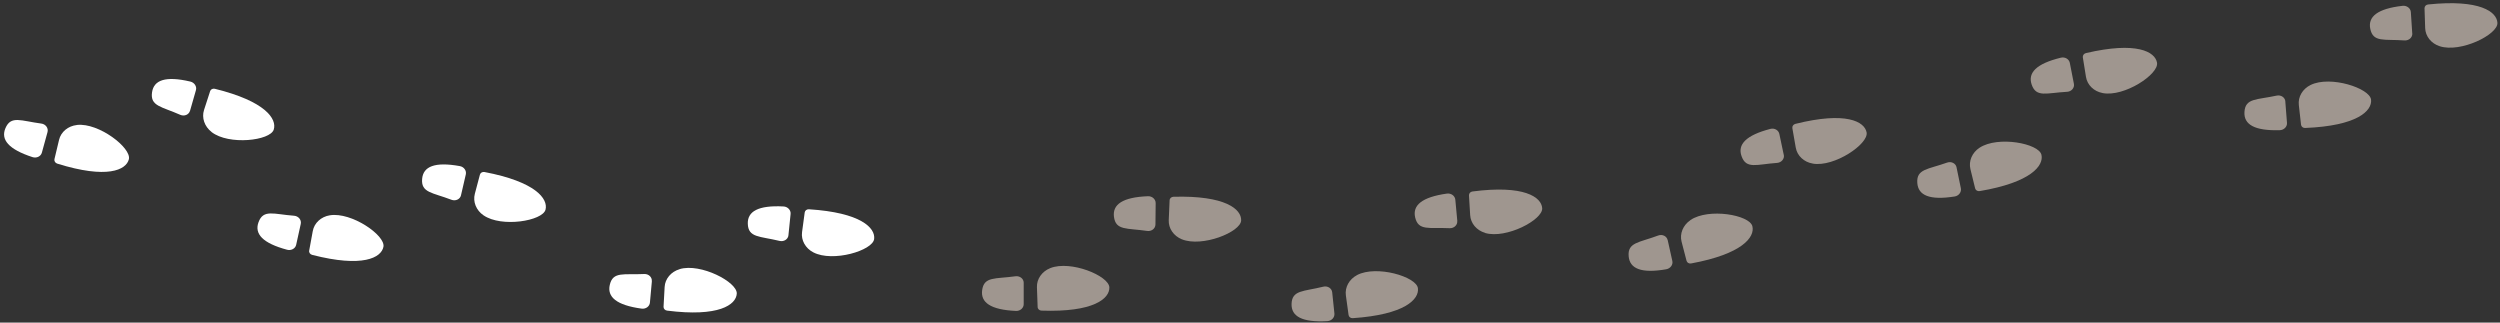 <svg width="527" height="68" viewBox="0 0 527 68" fill="none" xmlns="http://www.w3.org/2000/svg">
<rect x="0" y="0" width="527" height="68" fill="#333333" stroke="none"/>
<path d="M16.229 26.341C20.808 25.829 27.746 31.182 27.165 33.568C26.607 35.852 22.562 37.773 12.059 34.489C11.638 34.352 11.387 33.943 11.478 33.546L12.446 29.489C12.845 27.795 14.349 26.557 16.206 26.352C16.206 26.352 16.229 26.352 16.24 26.352L16.229 26.341Z" fill="white"/>
<path d="M10.02 27.83L8.824 32.182C8.607 32.966 7.707 33.398 6.864 33.125C1.761 31.466 0.132 29.421 1.145 27.023C2.307 24.284 4.415 25.489 8.698 26.046C9.621 26.159 10.236 27 10.02 27.83Z" fill="white"/>
<path d="M44.606 27.84C48.251 30.659 56.977 29.659 57.706 27.318C58.413 25.079 55.963 21.34 45.278 18.715C44.845 18.613 44.423 18.829 44.298 19.215L43.011 23.181C42.475 24.829 43.113 26.67 44.583 27.806C44.583 27.806 44.606 27.818 44.606 27.829V27.84Z" fill="white"/>
<path d="M40.06 23.352L41.302 19.011C41.53 18.227 40.983 17.397 40.117 17.193C34.888 15.965 32.427 16.875 32.051 19.454C31.619 22.397 34.056 22.454 37.998 24.204C38.852 24.579 39.809 24.181 40.049 23.363L40.06 23.352Z" fill="white"/>
<path d="M69.53 45.387C74.075 44.637 81.286 49.615 80.83 52.024C80.386 54.331 76.456 56.467 65.804 53.728C65.371 53.615 65.098 53.228 65.178 52.819L65.93 48.717C66.237 47.012 67.673 45.683 69.518 45.387C69.518 45.387 69.541 45.387 69.552 45.387H69.53Z" fill="white"/>
<path d="M63.401 47.194L62.432 51.603C62.262 52.398 61.384 52.875 60.53 52.648C55.347 51.262 53.604 49.296 54.492 46.853C55.506 44.057 57.682 45.159 61.988 45.477C62.911 45.546 63.583 46.353 63.401 47.182V47.194Z" fill="white"/>
<path d="M101.941 45.398C105.735 48.012 114.392 46.568 114.996 44.193C115.577 41.921 112.934 38.318 102.123 36.261C101.69 36.182 101.269 36.42 101.166 36.818L100.096 40.852C99.651 42.534 100.38 44.33 101.918 45.387C101.918 45.387 101.941 45.398 101.941 45.409V45.398Z" fill="white"/>
<path d="M97.179 41.16L98.193 36.762C98.375 35.966 97.794 35.16 96.917 35.012C91.631 34.057 89.227 35.103 88.988 37.682C88.715 40.648 91.141 40.569 95.174 42.114C96.04 42.444 96.985 42.001 97.179 41.171V41.16Z" fill="white"/>
<path d="M143.27 56.728C147.691 55.41 155.471 59.467 155.312 61.91C155.164 64.251 151.53 66.865 140.616 65.478C140.172 65.421 139.853 65.069 139.876 64.66L140.104 60.501C140.195 58.773 141.459 57.273 143.248 56.751C143.248 56.751 143.27 56.751 143.282 56.751L143.27 56.728Z" fill="white"/>
<path d="M137.415 59.285L137.005 63.785C136.937 64.591 136.128 65.183 135.251 65.058C129.931 64.33 127.96 62.592 128.541 60.057C129.202 57.16 131.491 57.978 135.798 57.762C136.732 57.716 137.484 58.432 137.404 59.285H137.415Z" fill="white"/>
<path d="M171.466 53.205C175.556 55.33 183.963 52.819 184.27 50.387C184.566 48.057 181.491 44.807 170.509 44.114C170.065 44.091 169.689 44.375 169.632 44.785L169.074 48.921C168.834 50.637 169.791 52.342 171.443 53.194C171.443 53.194 171.466 53.194 171.477 53.205H171.466Z" fill="white"/>
<path d="M166.202 49.591L166.658 45.103C166.738 44.296 166.054 43.569 165.177 43.523C159.812 43.239 157.556 44.569 157.636 47.16C157.727 50.137 160.131 49.762 164.334 50.785C165.234 51.001 166.123 50.444 166.202 49.603V49.591Z" fill="white"/>
<path d="M221.389 56.522C225.673 54.806 233.784 58.136 233.852 60.59C233.92 62.943 230.537 65.863 219.544 65.477C219.1 65.466 218.746 65.136 218.735 64.727L218.587 60.556C218.519 58.818 219.635 57.227 221.367 56.533C221.367 56.533 221.389 56.533 221.401 56.522H221.389Z" fill="#9F968F"/>
<path d="M215.796 59.602V64.114C215.796 64.932 215.055 65.579 214.178 65.545C208.812 65.307 206.694 63.761 207.035 61.182C207.423 58.227 209.781 58.841 214.053 58.238C214.975 58.113 215.796 58.75 215.796 59.602Z" fill="#9F968F"/>
<path d="M249.139 50.443C253.411 52.182 261.545 48.92 261.636 46.465C261.716 44.113 258.355 41.17 247.362 41.477C246.918 41.488 246.565 41.818 246.553 42.227L246.371 46.397C246.291 48.136 247.396 49.738 249.128 50.443C249.128 50.443 249.151 50.443 249.162 50.454L249.139 50.443Z" fill="#9F968F"/>
<path d="M243.569 47.318L243.615 42.806C243.615 41.988 242.874 41.329 241.997 41.363C236.631 41.568 234.501 43.102 234.82 45.681C235.185 48.636 237.543 48.045 241.815 48.681C242.737 48.818 243.558 48.181 243.569 47.329V47.318Z" fill="#9F968F"/>
<path d="M286.079 57.978C290.169 55.841 298.576 58.319 298.895 60.751C299.203 63.08 296.138 66.33 285.156 67.069C284.712 67.103 284.336 66.808 284.279 66.398L283.71 62.273C283.47 60.557 284.416 58.853 286.068 57.989C286.068 57.989 286.09 57.989 286.102 57.978H286.079Z" fill="#9F968F"/>
<path d="M280.827 61.615L281.295 66.103C281.374 66.91 280.702 67.638 279.814 67.694C274.448 68.001 272.192 66.672 272.261 64.081C272.352 61.103 274.756 61.478 278.948 60.433C279.848 60.206 280.736 60.762 280.827 61.615Z" fill="#9F968F"/>
<path d="M313.067 49.115C317.487 50.41 325.256 46.342 325.096 43.887C324.937 41.546 321.291 38.944 310.389 40.364C309.945 40.421 309.638 40.785 309.66 41.194L309.911 45.353C310.014 47.08 311.267 48.569 313.067 49.092C313.067 49.092 313.089 49.092 313.101 49.092L313.067 49.115Z" fill="#9F968F"/>
<path d="M307.2 46.58L306.779 42.08C306.699 41.273 305.89 40.694 305.013 40.807C299.693 41.557 297.733 43.296 298.314 45.83C298.986 48.728 301.265 47.898 305.582 48.103C306.516 48.148 307.268 47.432 307.189 46.58H307.2Z" fill="#9F968F"/>
<path d="M356.344 46.387C360.161 43.796 368.796 45.296 369.4 47.682C369.969 49.967 367.303 53.546 356.481 55.535C356.048 55.614 355.638 55.376 355.524 54.978L354.476 50.944C354.043 49.262 354.784 47.467 356.322 46.421C356.322 46.421 356.344 46.41 356.344 46.398V46.387Z" fill="#9F968F"/>
<path d="M351.548 50.603L352.528 55.012C352.71 55.807 352.118 56.603 351.241 56.762C345.955 57.682 343.551 56.626 343.323 54.035C343.061 51.069 345.499 51.16 349.543 49.648C350.409 49.319 351.355 49.773 351.537 50.603H351.548Z" fill="#9F968F"/>
<path d="M382.135 34.489C386.681 35.273 393.926 30.341 393.482 27.92C393.06 25.613 389.141 23.454 378.467 26.113C378.034 26.216 377.761 26.613 377.829 27.023L378.547 31.125C378.843 32.83 380.267 34.17 382.113 34.477C382.113 34.477 382.135 34.477 382.147 34.477L382.135 34.489Z" fill="#9F968F"/>
<path d="M376.018 32.648L375.084 28.227C374.913 27.432 374.047 26.943 373.193 27.171C367.998 28.523 366.244 30.477 367.121 32.921C368.112 35.728 370.299 34.637 374.605 34.341C375.528 34.273 376.2 33.478 376.029 32.648H376.018Z" fill="#9F968F"/>
<path d="M417.302 31.136C421.152 28.602 429.776 30.227 430.334 32.625C430.87 34.909 428.147 38.455 417.302 40.284C416.869 40.352 416.459 40.102 416.357 39.705L415.365 35.648C414.955 33.966 415.719 32.17 417.279 31.148C417.279 31.148 417.302 31.136 417.302 31.125V31.136Z" fill="#9F968F"/>
<path d="M412.438 35.273L413.349 39.693C413.509 40.489 412.916 41.284 412.039 41.42C406.731 42.261 404.35 41.17 404.168 38.568C403.951 35.602 406.389 35.727 410.456 34.273C411.333 33.966 412.267 34.432 412.438 35.261V35.273Z" fill="#9F968F"/>
<path d="M443.264 19.625C447.798 20.477 455.112 15.648 454.702 13.227C454.314 10.909 450.43 8.693 439.71 11.193C439.277 11.295 439.004 11.681 439.061 12.091L439.721 16.204C439.995 17.92 441.396 19.273 443.23 19.613C443.23 19.613 443.253 19.613 443.264 19.613V19.625Z" fill="#9F968F"/>
<path d="M437.181 17.681L436.315 13.25C436.156 12.454 435.302 11.954 434.436 12.159C429.218 13.431 427.441 15.352 428.273 17.818C429.23 20.636 431.417 19.579 435.734 19.352C436.669 19.307 437.341 18.511 437.181 17.67V17.681Z" fill="#9F968F"/>
<path d="M487.086 17.909C491.221 15.874 499.571 18.579 499.822 21.022C500.061 23.363 496.917 26.534 485.924 26.977C485.479 27 485.103 26.693 485.058 26.284L484.591 22.136C484.397 20.409 485.388 18.738 487.063 17.92C487.063 17.92 487.086 17.92 487.097 17.909H487.086Z" fill="#9F968F"/>
<path d="M481.743 21.397L482.096 25.897C482.164 26.704 481.458 27.42 480.581 27.443C475.215 27.602 472.982 26.227 473.13 23.624C473.29 20.647 475.694 21.079 479.909 20.158C480.82 19.954 481.686 20.533 481.754 21.386L481.743 21.397Z" fill="#9F968F"/>
<path d="M514.301 9.749C518.687 11.17 526.558 7.295 526.456 4.84C526.365 2.499 522.788 -0.194 511.84 0.942C511.396 0.988 511.077 1.34 511.088 1.749L511.225 5.92C511.282 7.658 512.501 9.17 514.278 9.738C514.278 9.738 514.301 9.738 514.312 9.738L514.301 9.749Z" fill="#9F968F"/>
<path d="M508.502 7.056L508.206 2.545C508.149 1.738 507.363 1.135 506.474 1.226C501.143 1.829 499.138 3.522 499.651 6.067C500.243 8.988 502.544 8.215 506.862 8.522C507.784 8.59 508.571 7.886 508.514 7.045L508.502 7.056Z" fill="#9F968F"/>
</svg>
